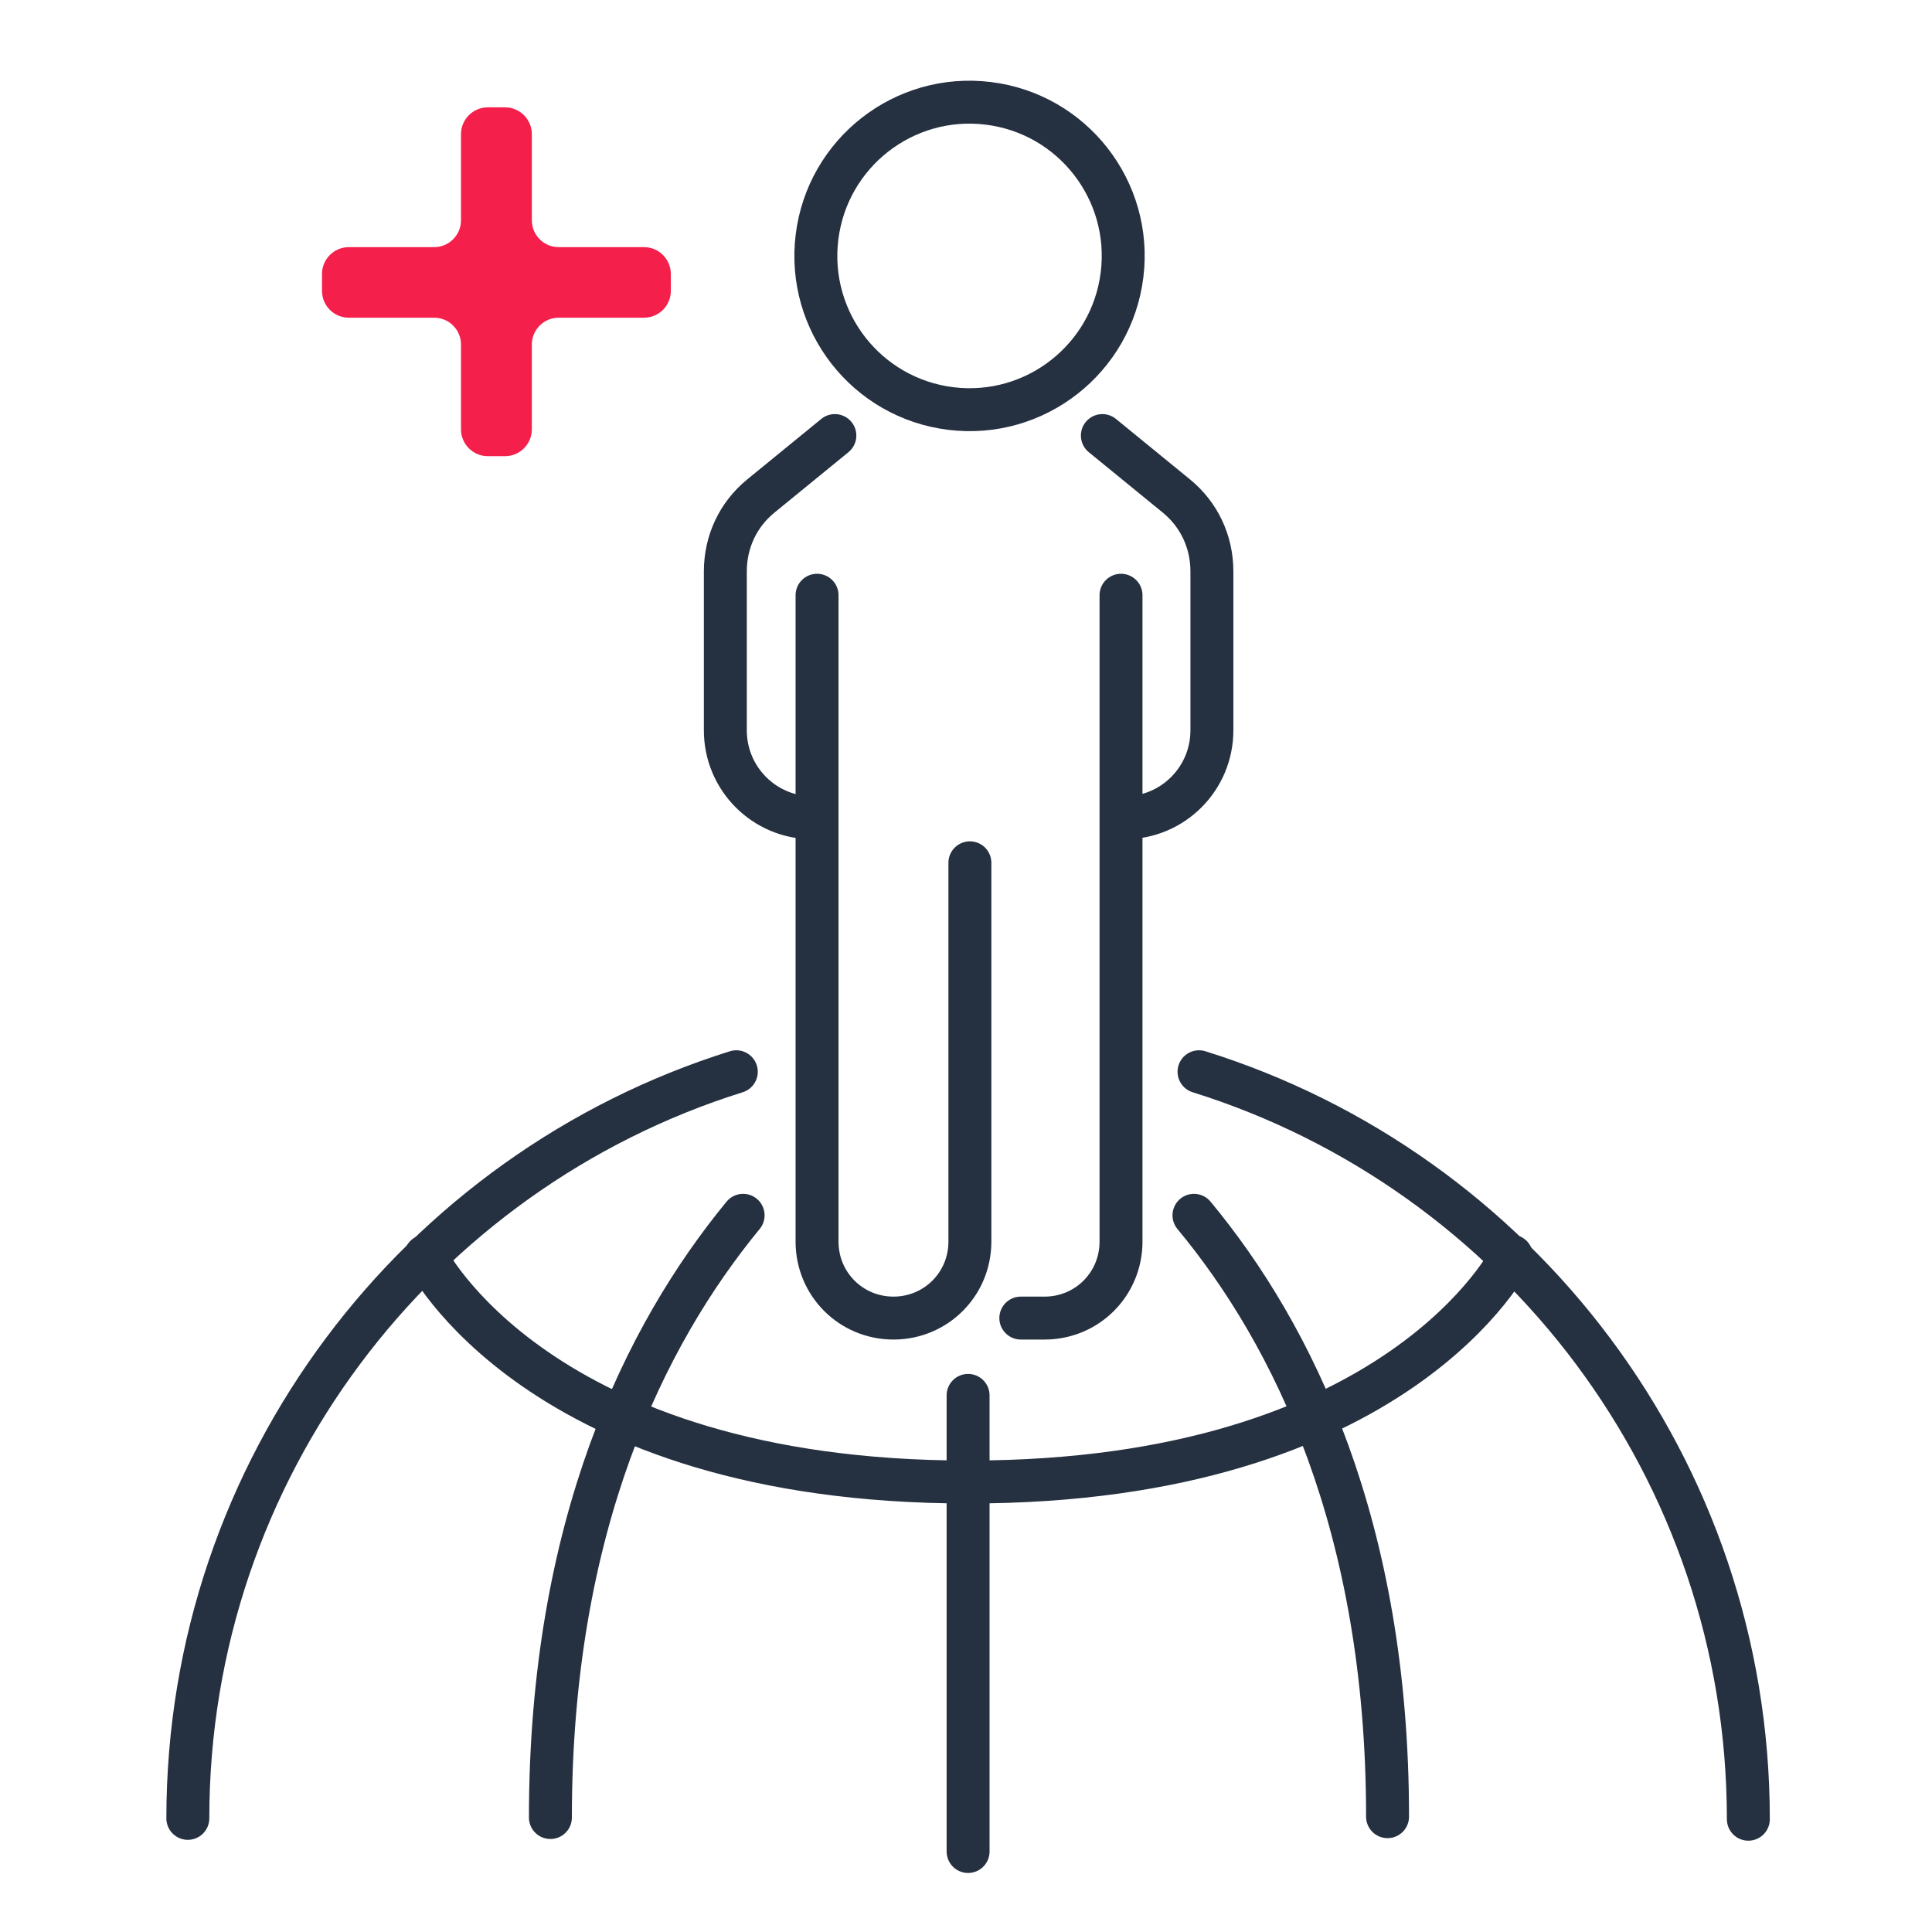 <svg width="72" height="72" viewBox="0 0 72 72" fill="none" xmlns="http://www.w3.org/2000/svg">
<path d="M36.078 52.002V69" stroke="#253040" stroke-width="1.6" stroke-miterlimit="10" stroke-linecap="round" stroke-linejoin="round"/>
<path d="M44.684 39.941C56.549 43.645 65.156 54.724 65.156 67.797" stroke="#253040" stroke-width="1.6" stroke-miterlimit="10" stroke-linecap="round" stroke-linejoin="round"/>
<path d="M7 67.765C7 54.724 15.607 43.645 27.44 39.941" stroke="#253040" stroke-width="1.6" stroke-miterlimit="10" stroke-linecap="round" stroke-linejoin="round"/>
<path d="M27.694 45.291C24.024 49.754 20.512 56.877 20.512 67.734" stroke="#253040" stroke-width="1.6" stroke-miterlimit="10" stroke-linecap="round" stroke-linejoin="round"/>
<path d="M36.078 55.23C20.004 55.23 15.859 46.81 15.859 46.81" stroke="#253040" stroke-width="1.6" stroke-miterlimit="10" stroke-linecap="round" stroke-linejoin="round"/>
<path d="M44.496 45.291C48.198 49.754 51.71 56.877 51.71 67.702" stroke="#253040" stroke-width="1.6" stroke-miterlimit="10" stroke-linecap="round" stroke-linejoin="round"/>
<path d="M36.109 55.23C52.183 55.23 56.328 46.81 56.328 46.81" stroke="#253040" stroke-width="1.6" stroke-miterlimit="10" stroke-linecap="round" stroke-linejoin="round"/>
<path d="M31.113 16.232L28.36 18.48C27.506 19.176 27.031 20.189 27.031 21.297V27.216C27.031 29.02 28.487 30.477 30.29 30.477" stroke="#253040" stroke-width="1.6" stroke-miterlimit="10" stroke-linecap="round" stroke-linejoin="round"/>
<path d="M41.082 16.232L43.835 18.48C44.689 19.176 45.164 20.189 45.164 21.297V27.216C45.164 29.02 43.708 30.477 41.905 30.477" stroke="#253040" stroke-width="1.6" stroke-miterlimit="10" stroke-linecap="round" stroke-linejoin="round"/>
<path d="M41.777 22.183V24.114V46.272C41.777 47.855 40.511 49.121 38.929 49.121H38.043" stroke="#253040" stroke-width="1.6" stroke-miterlimit="10" stroke-linecap="round" stroke-linejoin="round"/>
<path d="M30.449 22.183V24.114V46.272C30.449 47.855 31.715 49.121 33.297 49.121C34.879 49.121 36.145 47.855 36.145 46.272V32.154" stroke="#253040" stroke-width="1.6" stroke-miterlimit="10" stroke-linecap="round" stroke-linejoin="round"/>
<path d="M41.816 10.235C42.201 7.094 39.968 4.236 36.829 3.851C33.689 3.465 30.832 5.699 30.447 8.84C30.062 11.981 32.295 14.839 35.435 15.225C38.574 15.61 41.431 13.376 41.816 10.235Z" stroke="#253040" stroke-width="1.6" stroke-miterlimit="10" stroke-linecap="round" stroke-linejoin="round"/>
<path d="M25 10.21C25 9.658 24.552 9.21 24 9.21H20.82C20.268 9.21 19.82 8.762 19.82 8.21V5C19.82 4.448 19.372 4 18.82 4H18.18C17.628 4 17.18 4.448 17.18 5V8.21C17.18 8.762 16.732 9.21 16.18 9.21H13C12.448 9.21 12 9.658 12 10.21V10.84C12 11.392 12.448 11.84 13 11.84H16.18C16.732 11.84 17.18 12.287 17.18 12.84V16C17.18 16.552 17.628 17 18.18 17H18.82C19.372 17 19.82 16.552 19.82 16V12.84C19.82 12.287 20.268 11.84 20.82 11.84H24C24.552 11.84 25 11.392 25 10.84V10.21Z" fill="#F41F4A"/>
</svg>
